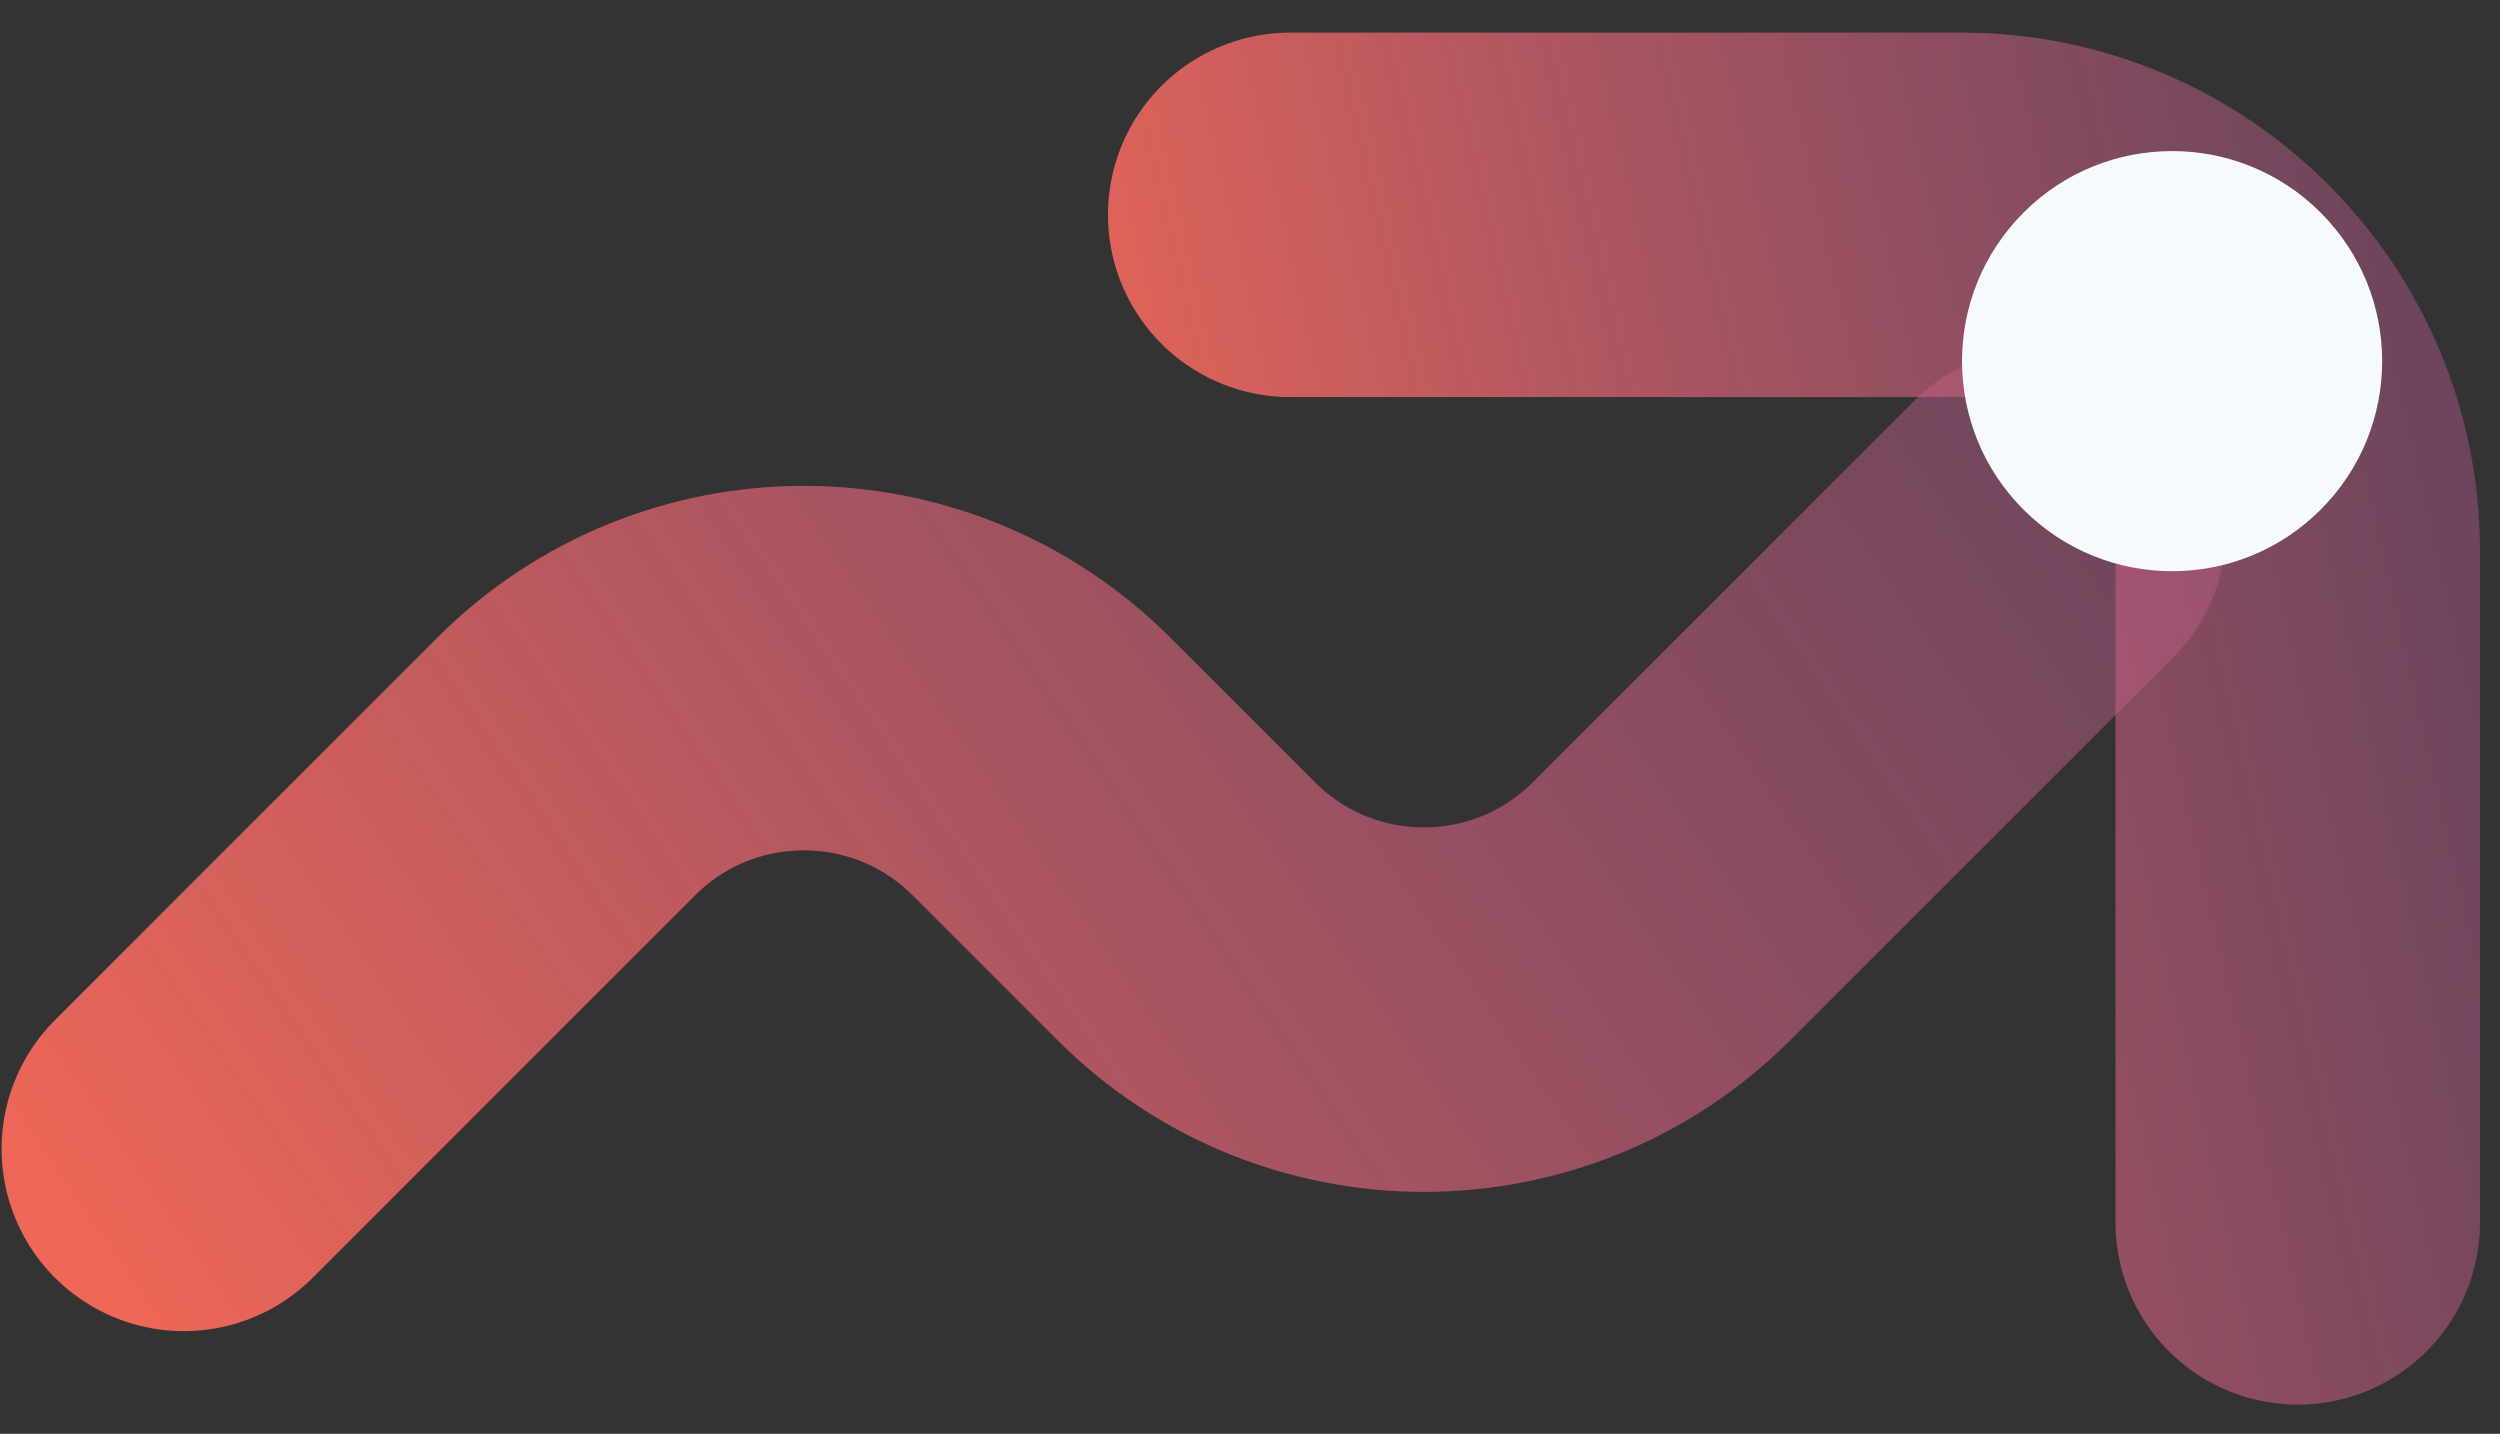 <svg xmlns="http://www.w3.org/2000/svg" width="68" height="39" viewBox="0 0 68 39" fill="none"><rect x="0" y="0" width="68" height="39" fill="#333333" stroke="none"/><path d="M5 31.25L15.398 20.851C18.97 17.28 24.76 17.28 28.331 20.851L32.263 24.783C35.835 28.355 41.625 28.355 45.196 24.783L55.595 14.385" stroke="url(#paint0_linear_3654_3133)" stroke-width="9.914" stroke-linecap="round" stroke-linejoin="round"></path><path d="M35.094 5.844H53.354C58.405 5.844 62.499 9.939 62.499 14.989V33.249" stroke="url(#paint1_linear_3654_3133)" stroke-width="9.914" stroke-linecap="round" stroke-linejoin="round"></path><circle cx="59.081" cy="9.823" r="5.714" transform="rotate(-45 59.081 9.823)" fill="#F6F9FD"></circle><defs><linearGradient id="paint0_linear_3654_3133" x1="-0.218" y1="33.105" x2="92" y2="-30" gradientUnits="userSpaceOnUse"><stop stop-color="#F16856"></stop><stop offset="1" stop-color="#7F4EBA" stop-opacity="0"></stop></linearGradient><linearGradient id="paint1_linear_3654_3133" x1="32.267" y1="36.264" x2="101.982" y2="20.362" gradientUnits="userSpaceOnUse"><stop stop-color="#F16856"></stop><stop offset="1" stop-color="#7F4EBA" stop-opacity="0"></stop></linearGradient></defs></svg>